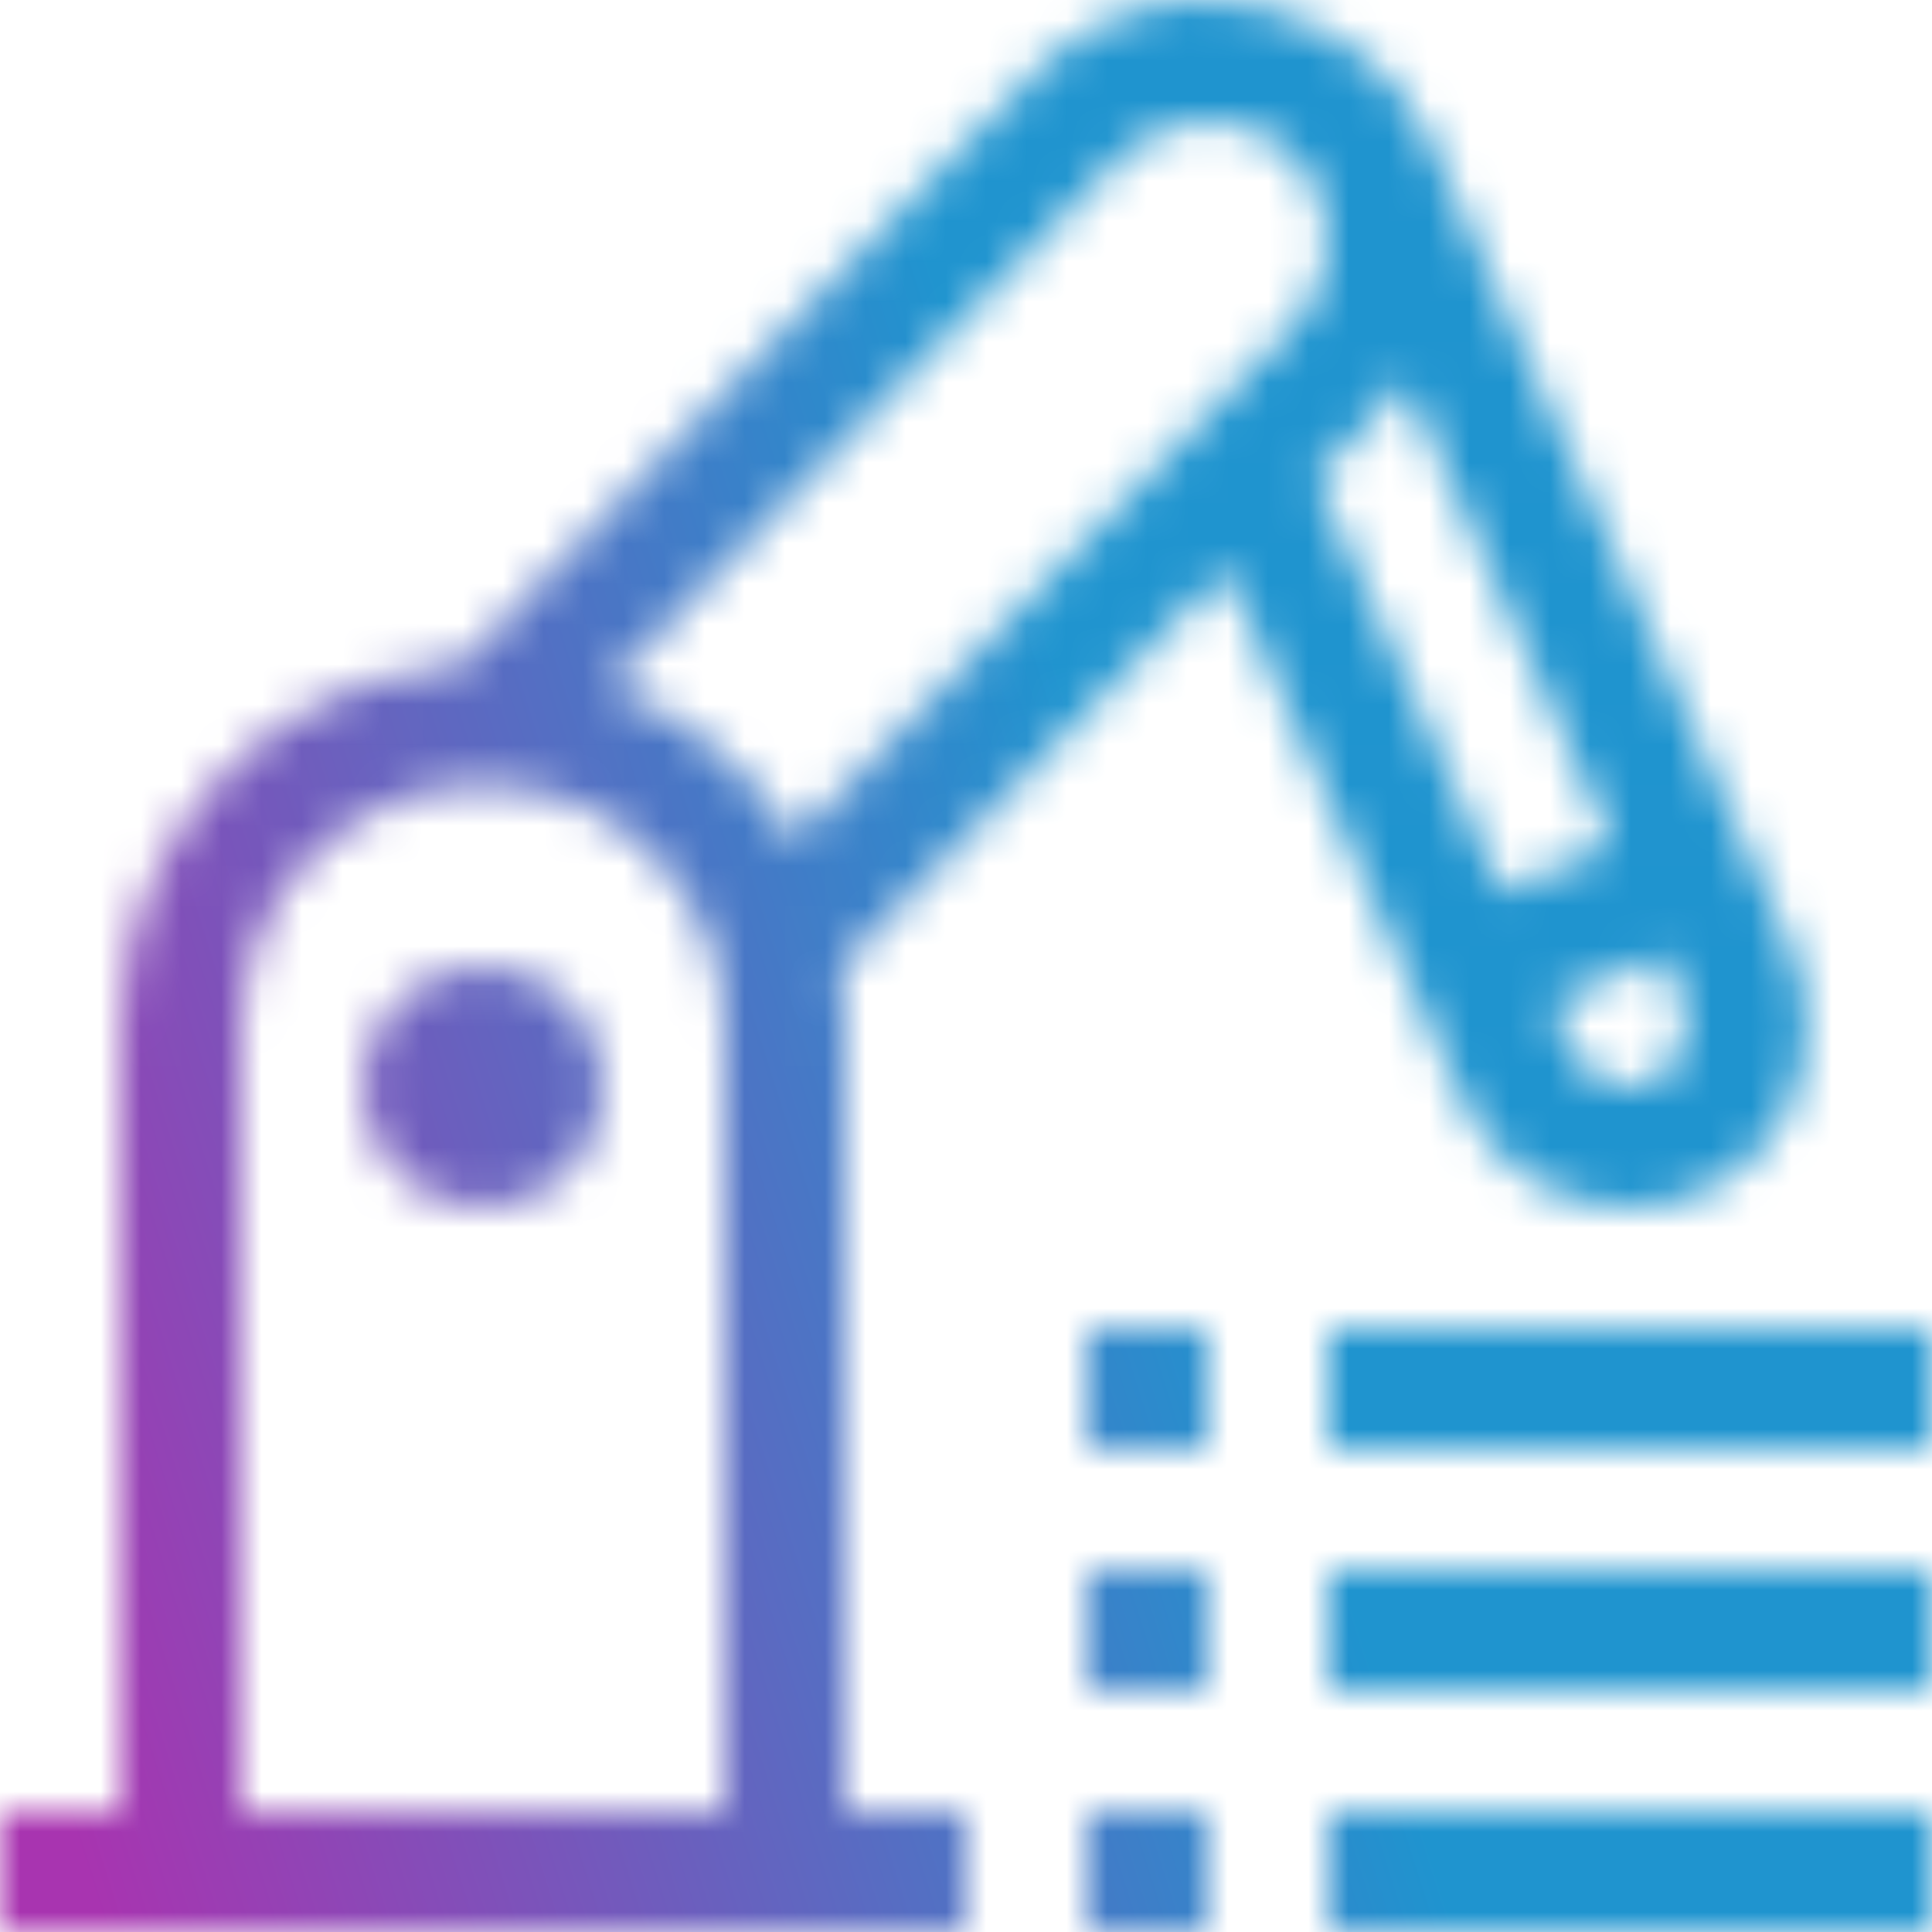 <svg width="48" height="48" viewBox="0 0 48 48" fill="none" xmlns="http://www.w3.org/2000/svg">
<mask id="mask0_575_281" style="mask-type:alpha" maskUnits="userSpaceOnUse" x="0" y="0" width="48" height="48">
<path d="M21 45H24V48H0V45H3V25.5C3 24.312 3.219 23.195 3.656 22.148C4.094 21.102 4.688 20.172 5.438 19.359C6.188 18.547 7.078 17.891 8.109 17.391C9.141 16.891 10.25 16.602 11.438 16.523L25.688 1.828C26.234 1.266 26.875 0.82 27.609 0.492C28.344 0.164 29.109 0 29.906 0C30.469 0 31.031 0.078 31.594 0.234C32.156 0.391 32.688 0.617 33.188 0.914C33.688 1.211 34.133 1.57 34.523 1.992C34.914 2.414 35.234 2.891 35.484 3.422L44.484 23.531C44.75 24.109 44.883 24.758 44.883 25.477C44.883 26.102 44.773 26.688 44.555 27.234C44.336 27.781 44.023 28.258 43.617 28.664C43.211 29.07 42.734 29.398 42.188 29.648C41.641 29.898 41.055 30.016 40.43 30C39.539 30 38.727 29.758 37.992 29.273C37.258 28.789 36.703 28.141 36.328 27.328L30.445 14.156L20.883 24.023C20.914 24.273 20.938 24.516 20.953 24.75C20.969 24.984 20.984 25.234 21 25.5V45ZM32.672 11.859L37.312 22.172L40.055 21L34.898 9.445C34.602 9.898 34.25 10.32 33.844 10.711C33.438 11.102 33.047 11.484 32.672 11.859ZM41.906 25.477C41.906 25.164 41.836 24.867 41.695 24.586C41.555 24.305 41.422 24.023 41.297 23.742L38.531 24.914C38.641 25.148 38.742 25.383 38.836 25.617C38.93 25.852 39.047 26.078 39.188 26.297C39.328 26.516 39.492 26.68 39.68 26.789C39.867 26.898 40.125 26.969 40.453 27C40.875 27 41.219 26.852 41.484 26.555C41.75 26.258 41.891 25.898 41.906 25.477ZM15.094 17.039C16.062 17.398 16.945 17.906 17.742 18.562C18.539 19.219 19.203 19.992 19.734 20.883L32.156 8.086C32.438 7.789 32.648 7.461 32.789 7.102C32.93 6.742 33 6.359 33 5.953C33 5.547 32.922 5.164 32.766 4.805C32.609 4.445 32.398 4.133 32.133 3.867C31.867 3.602 31.555 3.391 31.195 3.234C30.836 3.078 30.453 3 30.047 3C29.172 3 28.438 3.305 27.844 3.914L15.094 17.039ZM6 45H18V25.5C18 24.672 17.844 23.898 17.531 23.18C17.219 22.461 16.789 21.82 16.242 21.258C15.695 20.695 15.062 20.266 14.344 19.969C13.625 19.672 12.844 19.516 12 19.5C11.172 19.5 10.398 19.656 9.68 19.969C8.961 20.281 8.32 20.711 7.758 21.258C7.195 21.805 6.766 22.438 6.469 23.156C6.172 23.875 6.016 24.656 6 25.5V45ZM12 24C12.422 24 12.812 24.078 13.172 24.234C13.531 24.391 13.844 24.602 14.109 24.867C14.375 25.133 14.594 25.453 14.766 25.828C14.938 26.203 15.016 26.594 15 27C15 27.422 14.922 27.812 14.766 28.172C14.609 28.531 14.398 28.844 14.133 29.109C13.867 29.375 13.547 29.594 13.172 29.766C12.797 29.938 12.406 30.016 12 30C11.578 30 11.188 29.922 10.828 29.766C10.469 29.609 10.156 29.398 9.891 29.133C9.625 28.867 9.406 28.547 9.234 28.172C9.062 27.797 8.984 27.406 9 27C9 26.578 9.078 26.188 9.234 25.828C9.391 25.469 9.602 25.156 9.867 24.891C10.133 24.625 10.453 24.406 10.828 24.234C11.203 24.062 11.594 23.984 12 24ZM12 27H13.5H12ZM33 42V39H48V42H33ZM33 33H48V36H33V33ZM27 36V33H30V36H27ZM33 48V45H48V48H33ZM27 48V45H30V48H27ZM27 42V39H30V42H27Z" fill="black"/>
</mask>
<g mask="url(#mask0_575_281)">
<rect width="48" height="48" fill="url(#paint0_linear_575_281)"/>
</g>
<defs>
<linearGradient id="paint0_linear_575_281" x1="26.51" y1="17.21" x2="-4.082" y2="26.855" gradientUnits="userSpaceOnUse">
<stop stop-color="#1F94CF"/>
<stop offset="1" stop-color="#A834B0"/>
</linearGradient>
</defs>
</svg>
